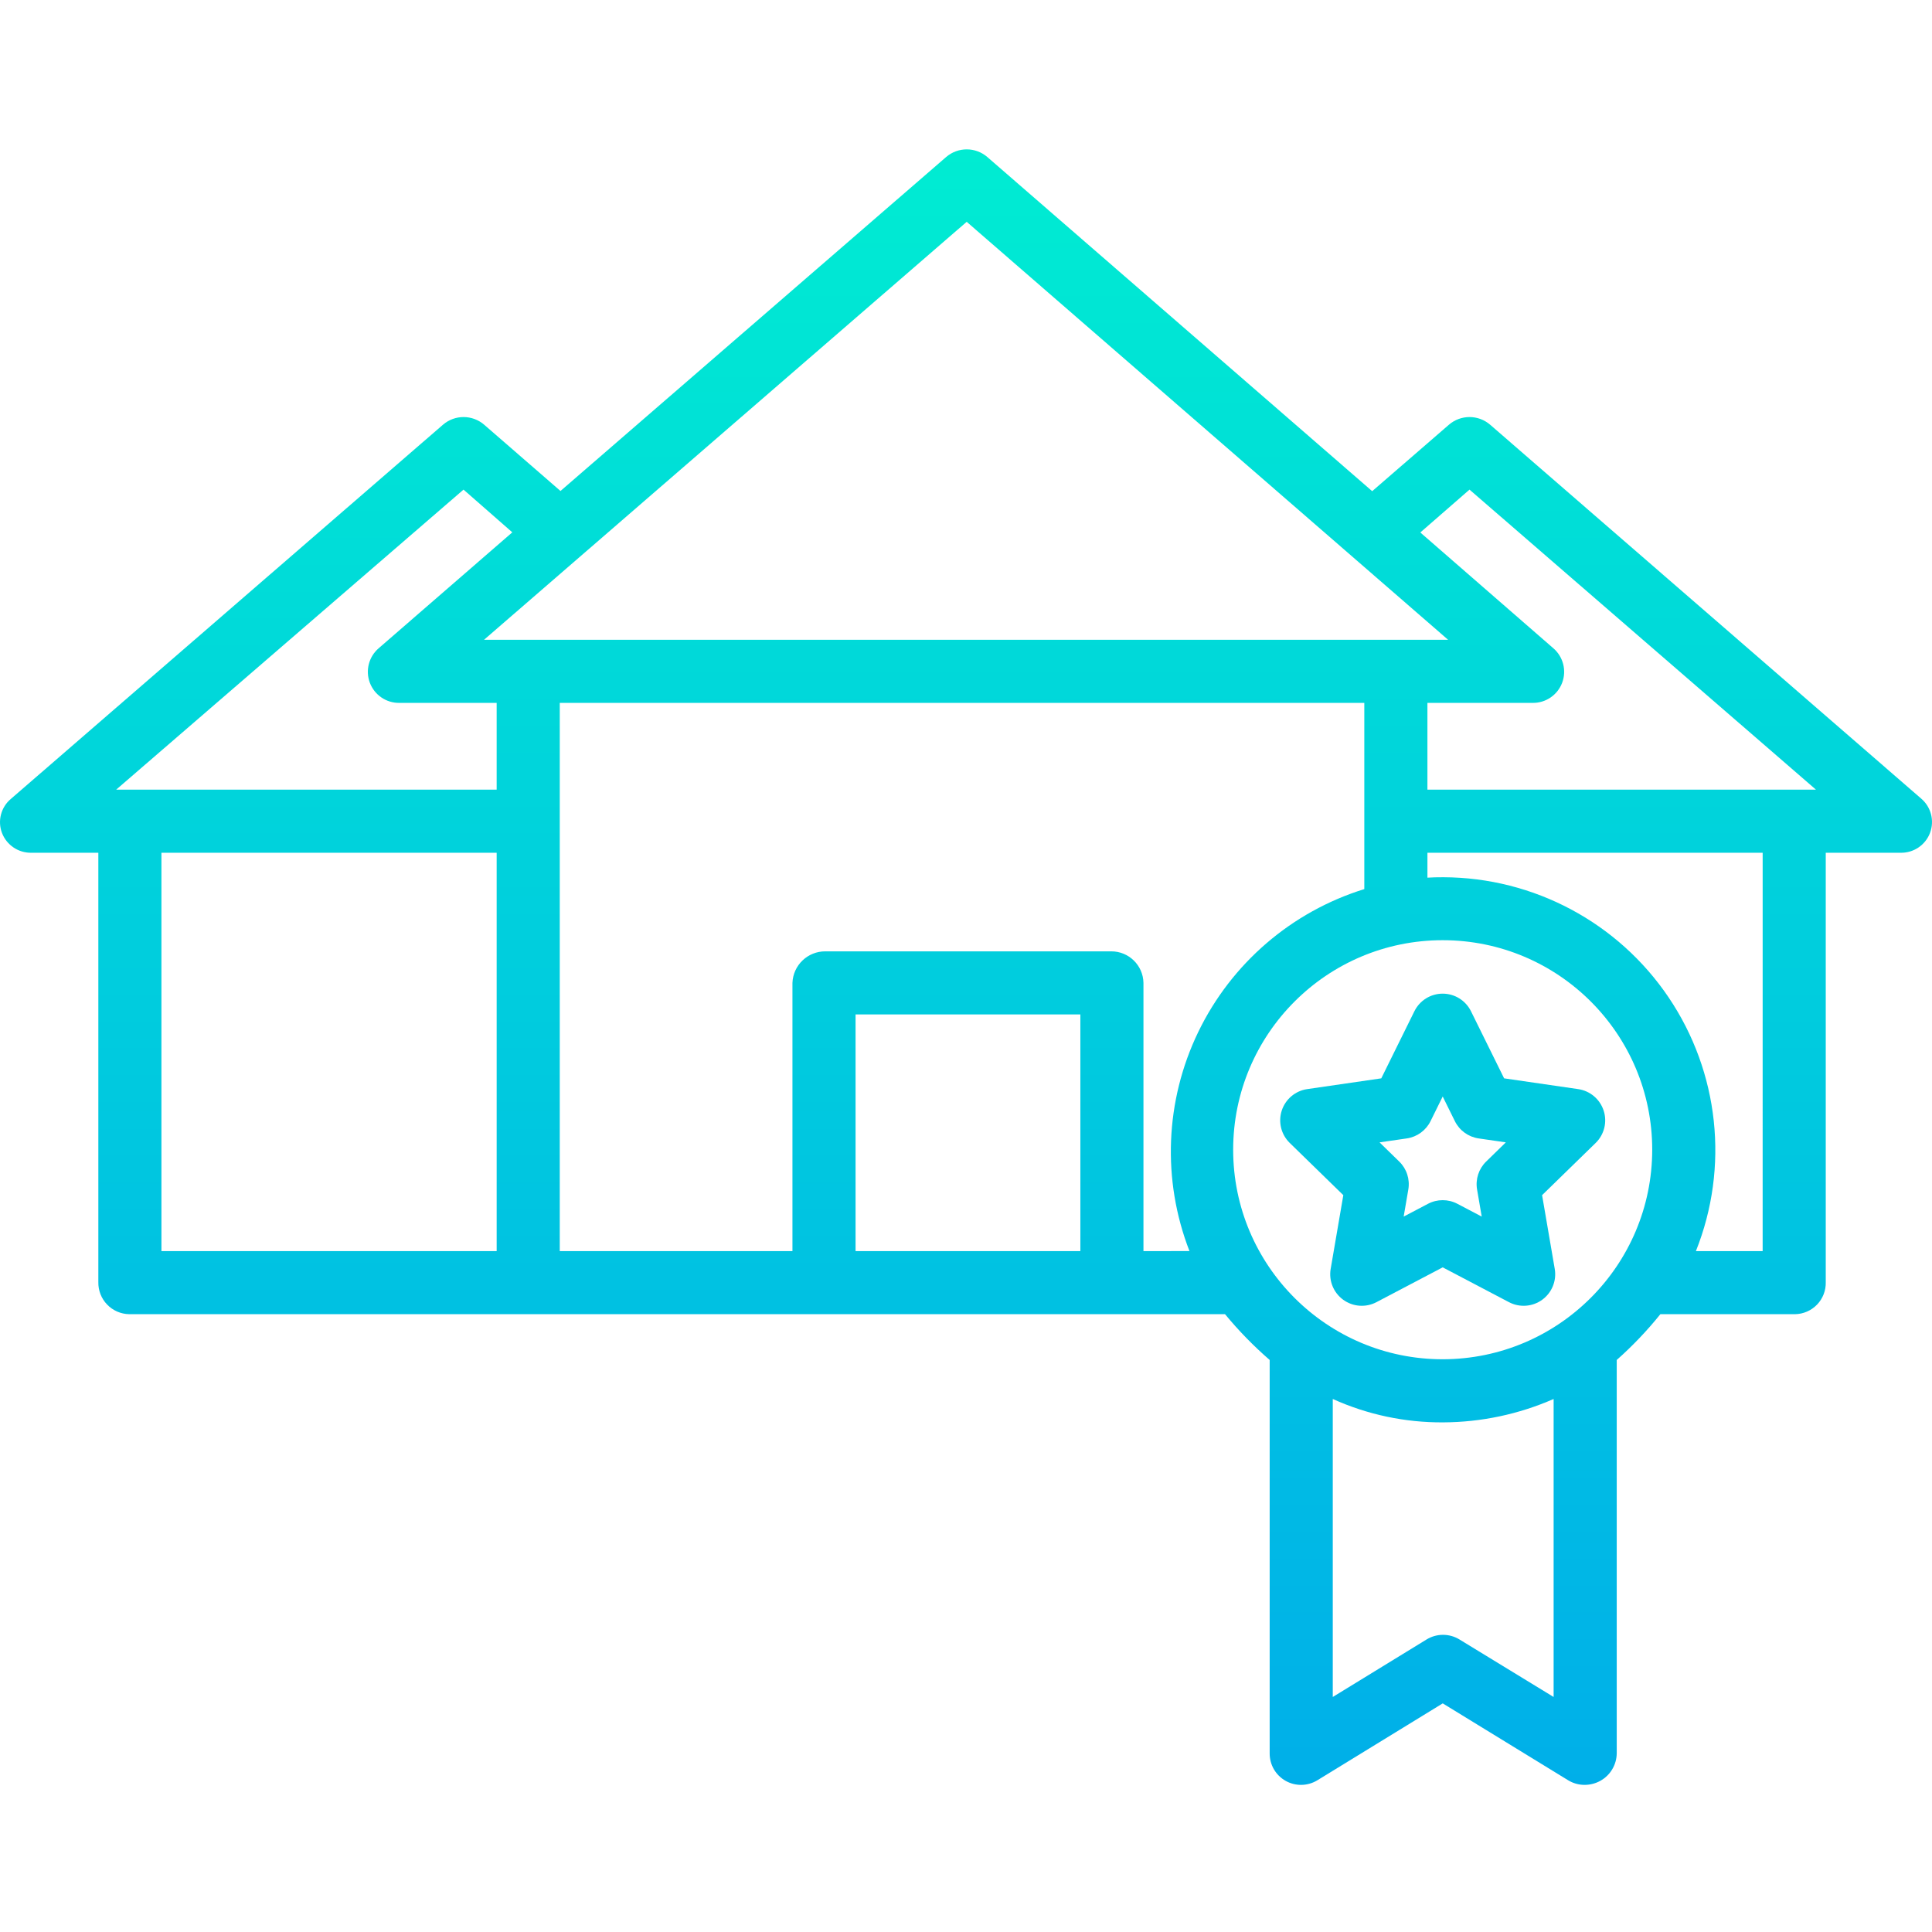 <?xml version="1.0" encoding="UTF-8"?> <svg xmlns="http://www.w3.org/2000/svg" xmlns:xlink="http://www.w3.org/1999/xlink" height="489pt" viewBox="0 -37 489.874 489" width="489pt"> <linearGradient id="a"> <stop offset="0" stop-color="#00efd1"></stop> <stop offset="1" stop-color="#00acea"></stop> </linearGradient> <linearGradient id="b" gradientUnits="userSpaceOnUse" x1="244.934" x2="244.934" xlink:href="#a" y1="-20.215" y2="436.066"></linearGradient> <linearGradient id="c" gradientUnits="userSpaceOnUse" x1="365.806" x2="365.806" xlink:href="#a" y1="-20.215" y2="436.066"></linearGradient> <path d="m377.855 70.27c-3.004-2.609-7.473-2.613-10.48-.008l-19.445 16.844-97.566-84.711c-3.004-2.609-7.473-2.609-10.48-.004l-97.766 84.664-19.332-16.785c-3.008-2.609-7.473-2.613-10.48-.008l-109.543 94.863c-2.52 2.105-3.426 5.578-2.258 8.648 1.191 3.086 4.191 5.094 7.5 5.012h16.93v108.867c-.043 2.117.758 4.168 2.227 5.691 1.469 1.527 3.484 2.406 5.602 2.441h277.852c3.445 4.176 7.23 8.059 11.32 11.609v99.738c-.023 2.891 1.527 5.562 4.047 6.98 2.516 1.418 5.605 1.355 8.066-.16l31.77-19.484 31.781 19.484c1.254.773 2.703 1.18 4.176 1.18 1.395 0 2.766-.348 3.988-1.02 2.547-1.406 4.141-4.07 4.172-6.98v-99.738c4.008-3.555 7.711-7.438 11.066-11.609h34.164c2.109-.039 4.117-.922 5.578-2.445 1.461-1.527 2.25-3.574 2.191-5.688v-108.867h18.934c3.309.086 6.316-1.926 7.496-5.016 1.18-3.094.277-6.598-2.25-8.734zm-5.25 16.438 87.848 76.078h-98.52v-22h26.664c3.324.051 6.32-1.984 7.496-5.094s.273-6.617-2.25-8.777l-33.711-29.34zm-127.492-67.902 122.066 105.98h-244.449zm-127.582 67.902 12.367 10.832-33.863 29.375c-2.523 2.16-3.426 5.668-2.254 8.773 1.176 3.105 4.168 5.145 7.488 5.098h24.664v22h-96.477zm-76.598 92.078h85v101h-85zm233 101h-57v-60h57zm16 0v-68.008c-.082-4.453-3.727-8.012-8.176-7.992h-72.477c-4.484-.027-8.18 3.508-8.348 7.992v68.008h-59v-139h204v47.215c-18.457 5.723-33.711 18.855-42.117 36.254-8.406 17.402-9.207 37.516-2.215 55.531zm104 113.059-23.867-14.578c-2.562-1.574-5.793-1.574-8.355 0l-23.777 14.578v-75.559c8.797 3.973 18.348 5.996 28 5.93 9.641-.039 19.172-2.059 28-5.93zm-28.129-85.629c-29.34 0-53.125-23.785-53.125-53.129 0-29.34 23.785-53.129 53.125-53.129 29.344 0 53.129 23.785 53.129 53.129-.031 29.328-23.801 53.094-53.129 53.129zm81.129-27.43h-16.922c8.484-21.266 5.891-45.352-6.922-64.328-12.809-18.977-34.184-30.383-57.078-30.465-1.438 0-3.074.023-4.074.109v-6.316h85zm0 0" fill="url(#b)"></path> <path d="m406.617 244.16c-.941-2.895-3.445-5.008-6.461-5.445l-18.777-2.73-8.402-17.016c-1.348-2.73-4.129-4.457-7.172-4.457-3.047 0-5.824 1.727-7.172 4.457l-8.398 17.016-18.781 2.73c-3.012.438-5.516 2.551-6.457 5.445-.941 2.895-.156 6.074 2.023 8.199l13.59 13.246-3.207 18.699c-.516 3.004.719 6.035 3.18 7.824 2.465 1.793 5.73 2.027 8.426.609l16.801-8.828 16.801 8.828c2.695 1.418 5.961 1.18 8.426-.609 2.461-1.789 3.695-4.82 3.18-7.824l-3.207-18.699 13.59-13.246c2.176-2.125 2.961-5.305 2.02-8.199zm-29.793 12.926c-1.887 1.836-2.746 4.484-2.301 7.082l1.18 6.871-6.176-3.246c-2.328-1.223-5.113-1.223-7.441 0l-6.176 3.246 1.18-6.871c.445-2.598-.414-5.246-2.301-7.082l-4.992-4.867 6.902-1c2.605-.379 4.855-2.016 6.023-4.375l3.086-6.254 3.086 6.254c1.164 2.359 3.418 3.996 6.023 4.375l6.898 1zm0 0" fill="url(#c)"></path> </svg> 